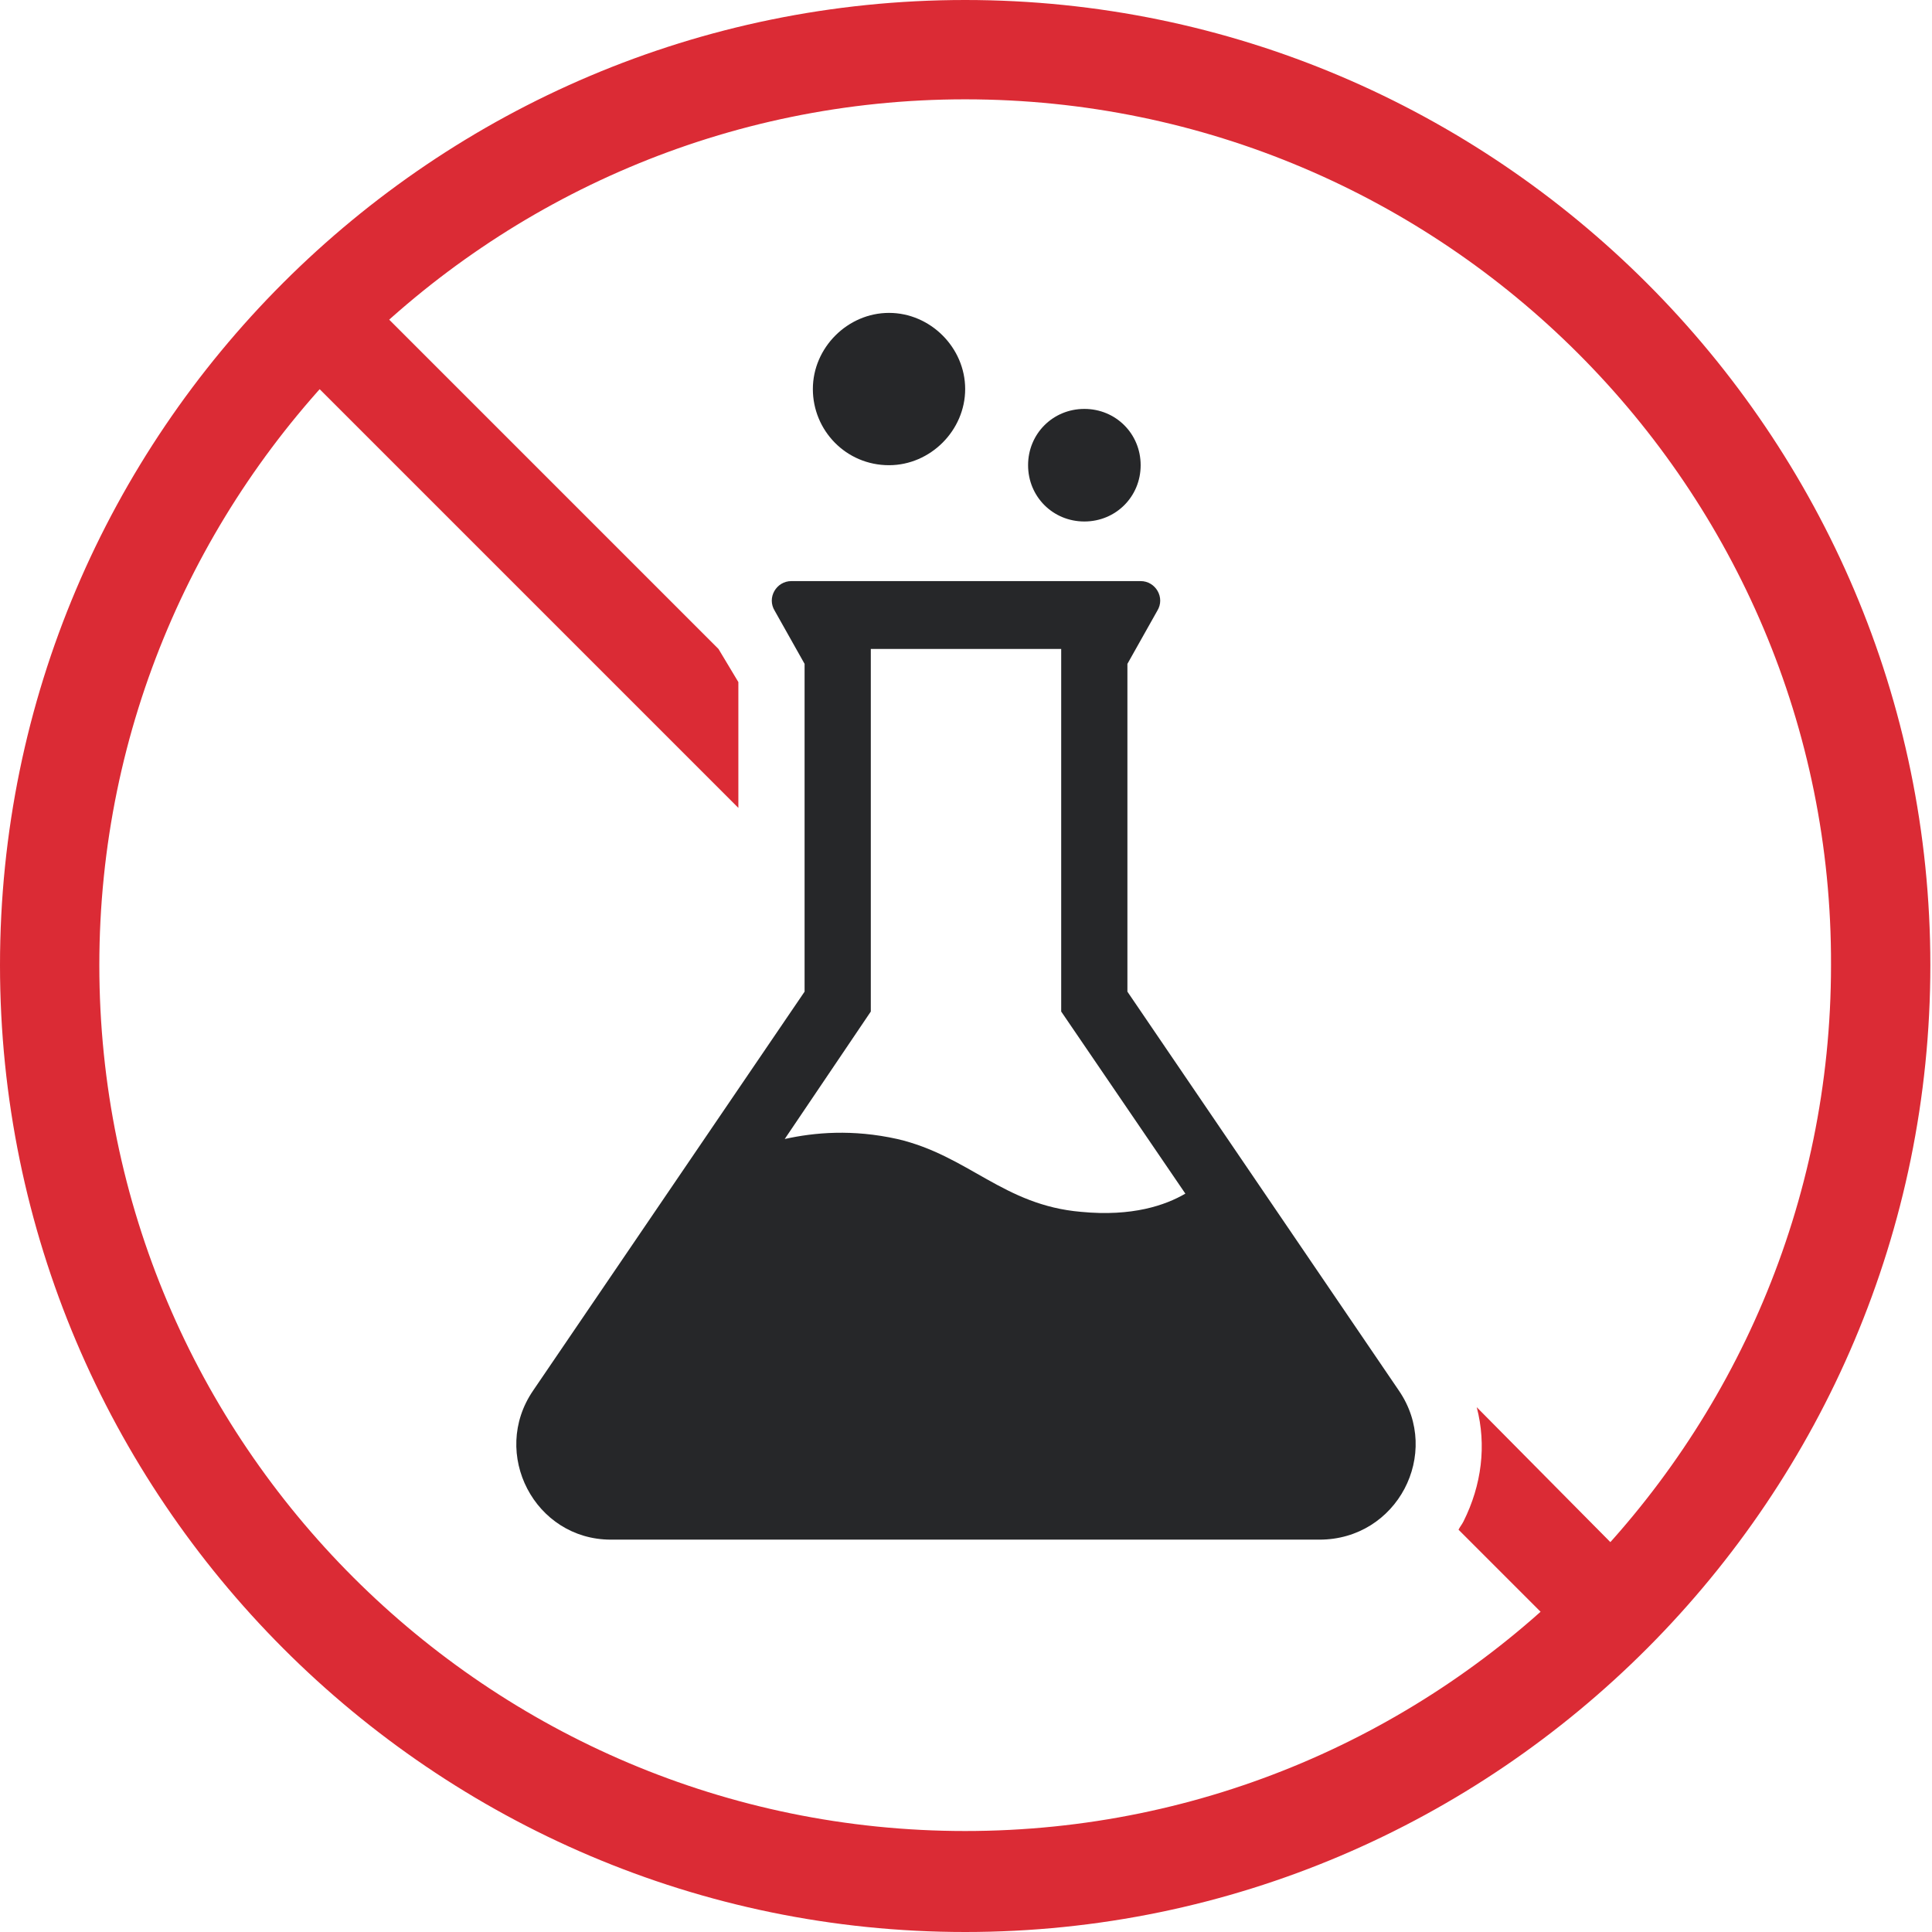 <svg id="Layer_2_1_" xmlns="http://www.w3.org/2000/svg" viewBox="0 0 116.7 116.7"><style>.st0{fill:#db2b35}</style><path class="st0" d="M58.3 116.7C26.2 116.7 0 90.5 0 58.3S26.2 0 58.3 0s58.3 26.2 58.3 58.3-26.1 58.4-58.3 58.4zM58.3 6C29.5 6 6 29.5 6 58.3c0 28.9 23.5 52.3 52.3 52.3 28.9 0 52.3-23.5 52.3-52.3C110.7 29.5 87.2 6 58.3 6z"/><path class="st0" d="M44.6 41.2l-1.2-2-22.1-22.1-4.2 4.2 27.5 27.5zM89.2 85c.6 2.3.3 4.7-.8 6.9-.1.2-.2.3-.3.5l7.3 7.3 4.2-4.2L89.2 85z"/><path d="M84.5 84L68.1 59.9V40.1l1.8-3.2c.5-.8-.1-1.8-1-1.8H47.8c-.9 0-1.5 1-1 1.8l1.8 3.2v19.8L32.2 84c-2.6 3.8.1 9 4.7 9h42.8c4.7 0 7.4-5.2 4.8-9zM52.6 61.1V39.2h11.5v21.9l7.5 11c-1.2.7-3.2 1.4-6.3 1.1-4.7-.4-6.8-3.4-11.1-4.4-2.7-.6-5-.4-6.8 0l5.2-7.7zm-3.5-37.6c0-2.5 2.1-4.6 4.6-4.6 2.5 0 4.6 2.1 4.6 4.6 0 2.5-2.1 4.6-4.6 4.6-2.6 0-4.6-2.1-4.6-4.6zm13 4.6c0-1.9 1.5-3.4 3.4-3.4s3.4 1.5 3.4 3.4-1.5 3.4-3.4 3.4-3.4-1.5-3.4-3.4z" fill="#262729"/></svg>